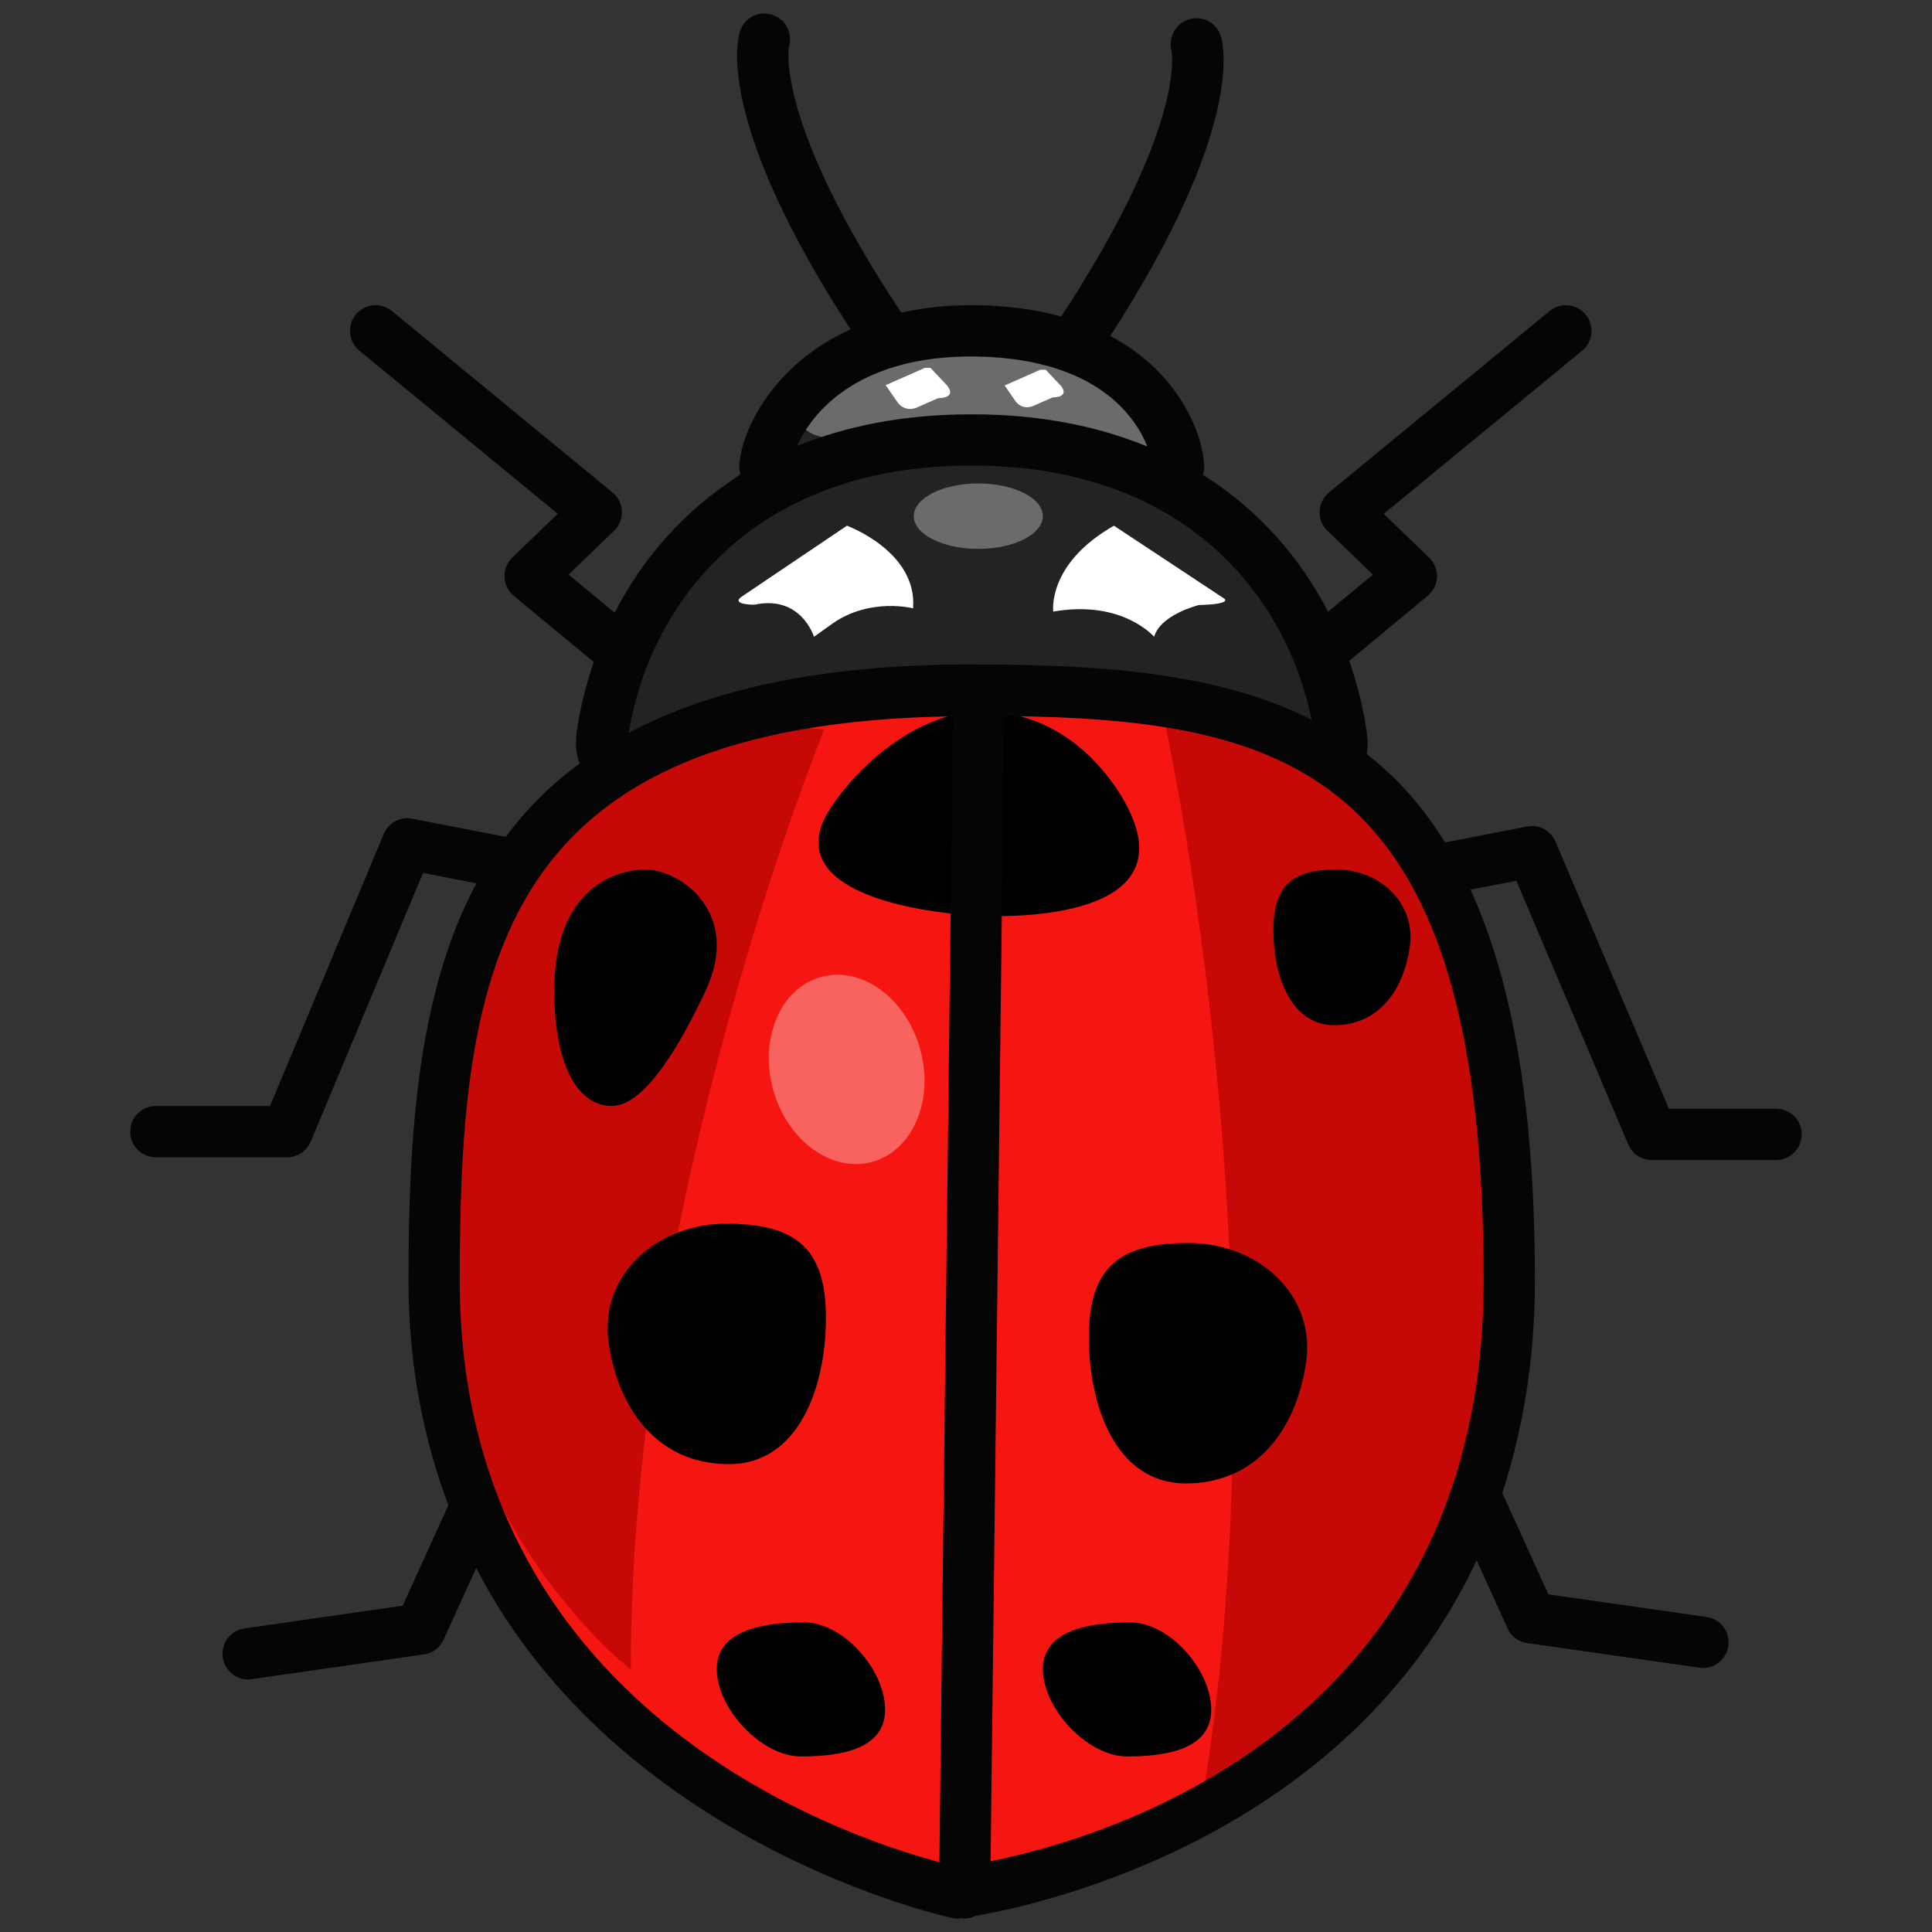 <?xml version="1.0" ?><svg id="Layer_1" style="enable-background:new 0 0 30 30;" version="1.1" viewBox="0 0 30 30" xml:space="preserve" xmlns="http://www.w3.org/2000/svg" xmlns:xlink="http://www.w3.org/1999/xlink"><rect x="0" y="0" width="30" height="30" fill="#333333" stroke="none"/><style type="text/css">
	.st0{fill:#F51611;}
	.st1{fill:#222322;}
	.st2{fill:#FFFFFF;}
	.st3{opacity:0.33;fill:#FFFFFF;}
	.st4{opacity:0.6;fill:#A70101;}
	.st5{fill:#050505;}
</style><g><path class="st0" d="M6.849,16.618c0,0,0.153-8.57,12.924-5.28c0,0,5.554,2.73,2.941,12.187c0,0-1.12,4.542-7.715,5.848   C15,29.373,5.356,28.066,6.849,16.618z"/><path class="st1" d="M9.182,11.952c0,0,0.747-6.215,5.817-5.453c0,0,5.524,0.288,5.838,5.008l-3.629-0.788l-5.04-0.034   L9.182,11.952z"/><path class="st1" d="M11.92,6.535c0,0,3.279-3.417,6.294,0.461c0,0-6.294,0.563-6.294,0.051S11.92,6.535,11.92,6.535z"/><path class="st2" d="M13.151,8.163L11.524,9.26c-0.196,0.132,0.19,0.13,0.19,0.13c0.726-0.157,0.926,0.498,0.926,0.498l0.299-0.214   c0.584-0.399,1.239-0.228,1.239-0.228C14.249,8.564,13.151,8.163,13.151,8.163z"/><path class="st2" d="M19.008,9.294l-1.711-1.131c-1.044,0.595-0.942,1.334-0.942,1.334c1.073-0.189,1.566,0.391,1.566,0.391   c0.101-0.348,0.696-0.493,0.696-0.493C19.153,9.381,19.008,9.294,19.008,9.294z"/><path class="st2" d="M14.702,5.981l-0.253-0.268h-0.09l-0.606,0.268l0.19,0.275c0.136,0.163,0.31,0.065,0.31,0.065l0.313-0.138   C14.883,6.175,14.702,5.981,14.702,5.981z"/><path class="st2" d="M16.469,5.986l-0.232-0.245h-0.083L15.6,5.986l0.174,0.251c0.124,0.149,0.284,0.06,0.284,0.06l0.287-0.126   C16.634,6.163,16.469,5.986,16.469,5.986z"/><path d="M17.431,12.393c1.081,1.834-1.552,1.834-2.028,1.834c-0.476,0-3.072-0.171-2.647-1.409c0.154-0.45,1.305-1.879,2.67-1.767   C16.562,11.144,17.189,11.984,17.431,12.393z"/><path d="M13.744,26.548c0,0.615-0.692,0.726-1.307,0.726c-0.615,0-1.307-0.741-1.307-1.356s0.741-0.726,1.356-0.726   C13.1,25.193,13.744,25.933,13.744,26.548z"/><path d="M18.808,26.548c0,0.615-0.692,0.726-1.307,0.726s-1.307-0.741-1.307-1.356s0.741-0.726,1.356-0.726   C18.164,25.193,18.808,25.933,18.808,26.548z"/><path class="st3" d="M18.493,6.86c0,0.435-1.719,0.003-3.192,0.003s-2.854,0.1-2.854-0.335s1.411-1.517,2.884-1.517   S18.493,6.425,18.493,6.86z"/><ellipse class="st3" cx="15.191" cy="8.015" rx="1.002" ry="0.508"/><path class="st4" d="M12.798,11.328c0,0-3.01,7.355-3.003,14.598c0,0-3.542-2.76-2.742-7.299   C7.053,18.627,6.959,10.641,12.798,11.328z"/><path class="st4" d="M18.088,11.229c0,0,1.964,8.841,0.538,16.962c0,0,4.543-2.397,4.527-7.644   C23.153,20.546,24.823,11.61,18.088,11.229z"/><path d="M10.953,15.392c-0.37,0.786-0.929,1.781-1.453,1.781s-0.823-0.598-0.884-1.464c-0.13-1.861,0.889-2.207,1.414-2.207   C10.554,13.502,11.53,14.166,10.953,15.392z"/><path d="M12.825,20.463c0,1.079-0.426,2.272-1.505,2.272s-1.708-0.811-1.867-1.867c-0.161-1.067,0.745-1.867,1.824-1.867   S12.825,19.384,12.825,20.463z"/><path class="st5" d="M27.58,17.217h-1.665l-1.761-4.148c-0.074-0.174-0.26-0.272-0.442-0.235l-1.272,0.247   c-0.35-0.563-0.758-1.014-1.217-1.372c0.025-0.147,0.007-0.287-0.002-0.355c-0.051-0.359-0.143-0.727-0.27-1.093l1.218-1.009   c0.087-0.072,0.14-0.178,0.144-0.292c0.005-0.113-0.04-0.223-0.122-0.301l-0.704-0.68l3.081-2.534   c0.17-0.14,0.194-0.391,0.054-0.56c-0.14-0.171-0.392-0.194-0.56-0.055l-3.426,2.818c-0.087,0.072-0.141,0.178-0.145,0.292   c-0.005,0.114,0.039,0.224,0.122,0.302l0.705,0.681l-0.695,0.576c-0.421-0.813-1.056-1.569-1.945-2.127   c0.009-0.033,0.021-0.066,0.021-0.102c0-0.4-0.234-1.032-0.757-1.545c-0.173-0.17-0.404-0.349-0.702-0.508   c2.094-3.242,1.759-4.531,1.712-4.671C18.88,0.343,18.664,0.24,18.462,0.3c-0.205,0.061-0.323,0.28-0.271,0.487   c0.003,0.011,0.237,1.154-1.712,4.128C16.063,4.8,15.565,4.73,14.968,4.74c-0.358,0.007-0.678,0.05-0.973,0.114   c-1.94-2.922-1.754-4.082-1.743-4.133c0.06-0.205-0.052-0.422-0.255-0.49c-0.212-0.072-0.435,0.042-0.505,0.251   c-0.047,0.14-0.374,1.422,1.716,4.632c-1.278,0.578-1.729,1.675-1.729,2.156c0,0.036,0.011,0.068,0.02,0.101   c-0.896,0.562-1.534,1.325-1.955,2.144L8.829,8.922l0.706-0.68c0.082-0.079,0.126-0.189,0.122-0.302   c-0.005-0.114-0.057-0.22-0.145-0.292L6.085,4.829c-0.168-0.138-0.42-0.115-0.56,0.055c-0.14,0.17-0.115,0.42,0.055,0.56   l3.08,2.534l-0.705,0.68C7.874,8.737,7.83,8.846,7.834,8.96c0.004,0.113,0.057,0.219,0.144,0.292l1.242,1.028   c-0.123,0.36-0.213,0.721-0.263,1.074c-0.013,0.091-0.035,0.306,0.045,0.5c-0.455,0.335-0.835,0.717-1.148,1.141l-1.452-0.282   c-0.185-0.037-0.371,0.063-0.443,0.237l-1.766,4.224H2.42c-0.22,0-0.398,0.179-0.398,0.399S2.2,17.97,2.42,17.97h2.039   c0.16,0,0.305-0.097,0.367-0.245l1.743-4.17l0.828,0.161c-0.907,1.702-1.054,3.88-1.054,6.17c0,1.332,0.242,2.477,0.619,3.487   l-0.709,1.56l-2.456,0.353c-0.218,0.031-0.369,0.232-0.338,0.45c0.029,0.198,0.199,0.342,0.394,0.342   c0.019,0,0.038-0.002,0.057-0.005l2.672-0.383c0.135-0.018,0.25-0.105,0.306-0.229l0.506-1.113c2.242,4.321,7.33,5.422,7.396,5.435   c0.026,0.005,0.052,0.008,0.079,0.008c0.016,0,0.031-0.001,0.046-0.003c0.001,0,0.022-0.003,0.027-0.004   c0.011,0.001,0.021,0.007,0.032,0.007c0.002,0,0.003,0,0.005,0c0.061,0,0.117-0.016,0.168-0.041   c1.061-0.183,5.777-1.233,7.782-5.523l0.48,1.058c0.056,0.124,0.172,0.211,0.306,0.229l2.672,0.382   c0.019,0.003,0.038,0.005,0.057,0.005c0.194,0,0.365-0.144,0.393-0.342c0.031-0.218-0.12-0.419-0.337-0.45l-2.457-0.352   l-0.715-1.574c0.311-0.961,0.506-2.043,0.506-3.298c0-2.724-0.361-4.672-1-6.071l0.712-0.138l1.737,4.094   c0.062,0.147,0.207,0.243,0.366,0.243h1.929c0.22,0,0.399-0.179,0.399-0.399C27.979,17.396,27.8,17.217,27.58,17.217z    M14.983,5.536c1.042-0.016,1.875,0.242,2.401,0.757c0.23,0.226,0.358,0.454,0.431,0.64c-0.761-0.312-1.657-0.499-2.709-0.499   c-0.006,0-0.011,0.003-0.016,0.003c-0.007,0-0.012-0.004-0.019-0.003c-1.046,0-1.938,0.184-2.695,0.492   C12.604,6.415,13.288,5.569,14.983,5.536z M15.071,7.23c0.006,0,0.012-0.003,0.017,0c0.007-0.002,0.01,0,0.017,0   c3.32,0,4.879,2.061,5.261,3.945c-1.423-0.717-3.193-0.853-5.156-0.857c-0.002,0-0.004-0.001-0.006-0.001c-0.002,0-0.003,0-0.005,0   c-0.002,0-0.004,0.001-0.006,0.001c-0.035,0-0.07-0.001-0.105-0.001c-2.352,0-4.061,0.393-5.323,1.061   C10.074,9.443,11.631,7.23,15.071,7.23z M7.139,19.887c0-4.901,0.582-8.66,7.658-8.764l-0.211,17.792   C13.049,28.506,7.139,26.505,7.139,19.887z M15.382,28.902l0.211-17.784c4.514,0.051,7.445,0.898,7.445,8.769   C23.038,26.799,17.236,28.526,15.382,28.902z"/><path d="M16.907,20.763c0,1.079,0.426,2.272,1.505,2.272s1.708-0.811,1.867-1.867c0.161-1.067-0.745-1.867-1.824-1.867   S16.907,19.684,16.907,20.763z"/><path d="M19.773,14.448c0,0.699,0.267,1.471,0.945,1.471s1.072-0.525,1.172-1.209c0.101-0.691-0.467-1.209-1.145-1.209   C20.068,13.502,19.773,13.75,19.773,14.448z"/><ellipse class="st3" cx="13.144" cy="16.614" rx="1.184" ry="1.49" transform="matrix(0.963 -0.269 0.269 0.963 -3.98 4.142)"/></g></svg>